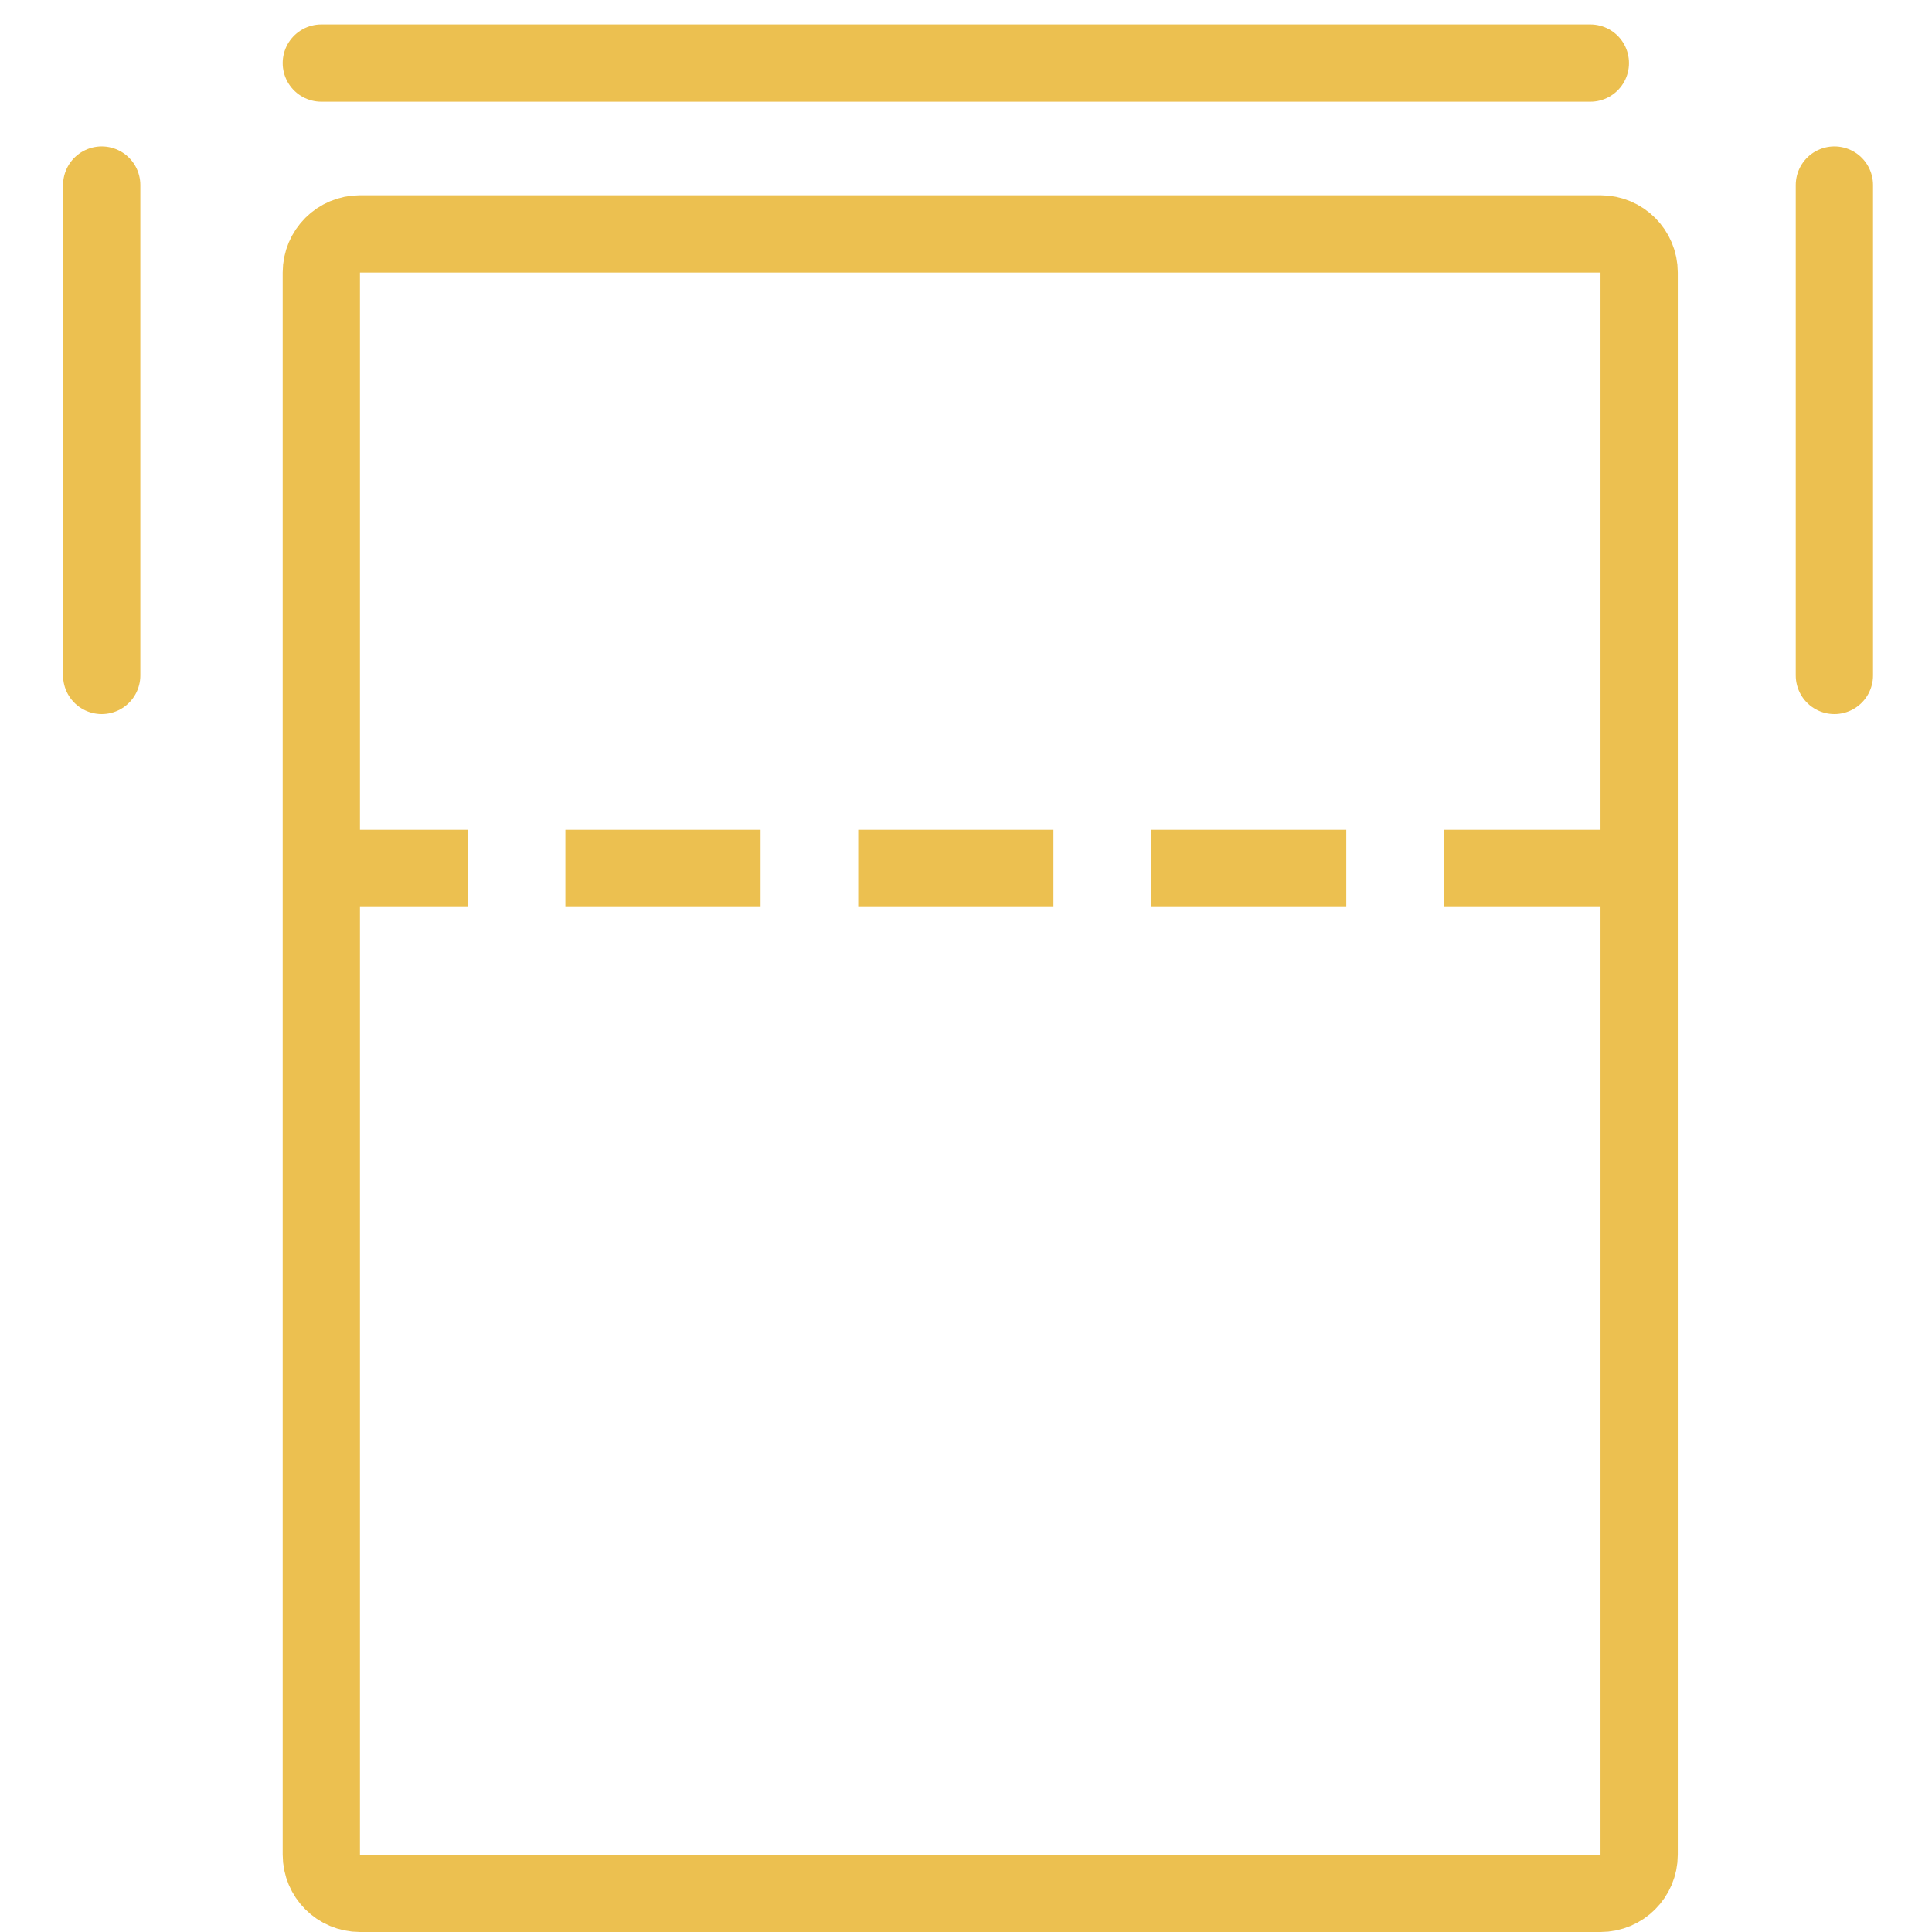 <?xml version="1.0" encoding="UTF-8"?>
<svg width="50px" height="50px" viewBox="0 0 50 50" version="1.1" xmlns="http://www.w3.org/2000/svg" xmlns:xlink="http://www.w3.org/1999/xlink">
    <title>icons/bed</title>
    <g id="icons/bed" stroke="none" stroke-width="1" fill="none" fill-rule="evenodd">
        <g id="Group" transform="translate(2, 1)" stroke="#ECC050" stroke-width="2">
            <line x1="6.316" y1="0.632" x2="39.158" y2="0.632" id="Path-11" stroke-linecap="round"></line>
            <path d="M7.316,5.053 L39.421,5.053 C39.973,5.053 40.421,5.5 40.421,6.053 L40.421,47 C40.421,47.552 39.973,48 39.421,48 L7.316,48 C6.764,48 6.316,47.552 6.316,47 L6.316,6.053 C6.316,5.5 6.764,5.053 7.316,5.053 Z" id="Rectangle"></path>
            <line x1="45.474" y1="3.789" x2="45.474" y2="16.48" id="Path-12" stroke-linecap="round"></line>
            <line x1="0.632" y1="3.789" x2="0.632" y2="16.48" id="Path-12" stroke-linecap="round"></line>
            <line x1="6.316" y1="21.474" x2="10.105" y2="21.474" id="Path-13"></line>
            <line x1="12.632" y1="21.474" x2="17.684" y2="21.474" id="Path-13-Copy"></line>
            <line x1="20.211" y1="21.474" x2="25.263" y2="21.474" id="Path-13-Copy-2"></line>
            <line x1="27.789" y1="21.474" x2="32.842" y2="21.474" id="Path-13-Copy-3"></line>
            <line x1="35.368" y1="21.474" x2="40.421" y2="21.474" id="Path-13-Copy-4"></line>
        </g>
    </g>
</svg>